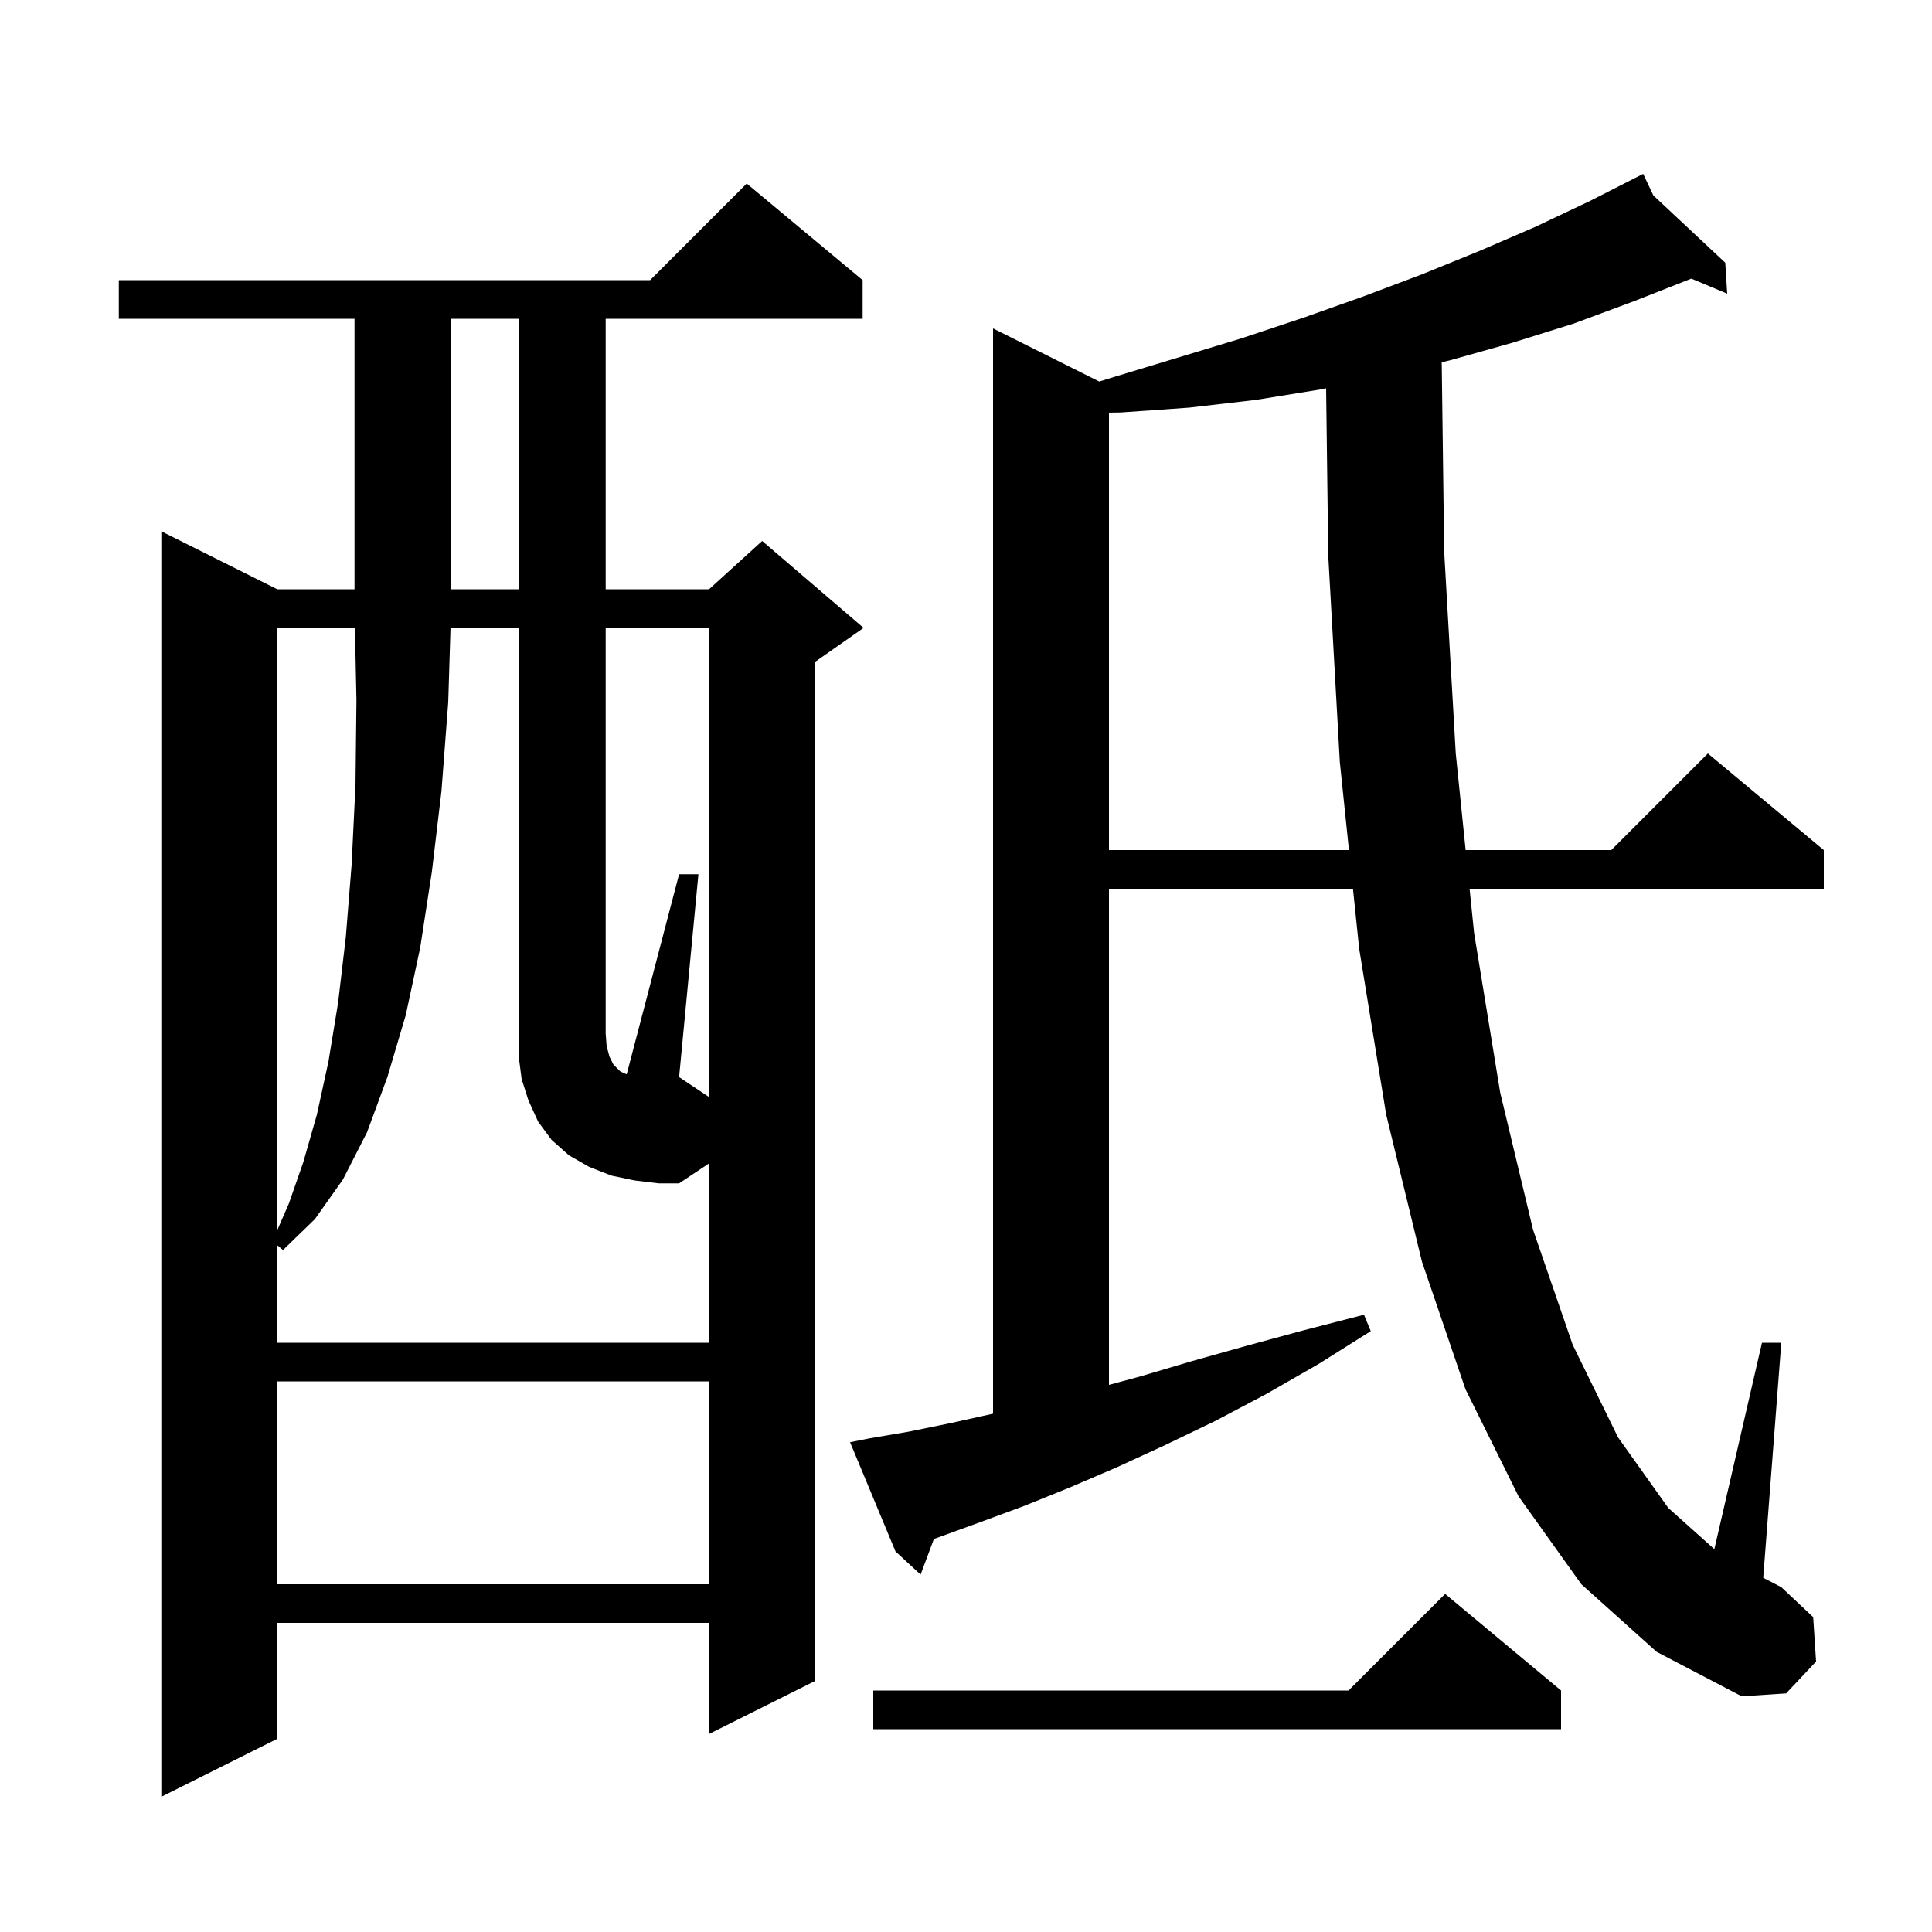 <svg xmlns="http://www.w3.org/2000/svg" xmlns:xlink="http://www.w3.org/1999/xlink" version="1.1" baseProfile="full" viewBox="0 0 200 200" width="200" height="200">
<g fill="black">
<path d="M 89.3 29.0 L 89.3 33.0 L 62.7 33.0 L 62.7 61.0 L 73.4 61.0 L 78.9 56.0 L 89.4 65.0 L 84.4 68.5 L 84.4 174.0 L 73.4 179.5 L 73.4 168.0 L 28.7 168.0 L 28.7 180.0 L 16.7 186.0 L 16.7 55.0 L 28.7 61.0 L 36.7 61.0 L 36.7 33.0 L 12.3 33.0 L 12.3 29.0 L 67.3 29.0 L 77.3 19.0 Z M 161.6 175.0 L 161.6 179.0 L 90.4 179.0 L 90.4 175.0 L 139.6 175.0 L 149.6 165.0 Z M 163.7 164.0 L 157.2 154.9 L 151.7 143.8 L 147.2 130.6 L 143.5 115.4 L 140.7 98.2 L 140.058 92.0 L 114.8 92.0 L 114.8 143.362 L 118.0 142.5 L 123.4 140.9 L 129.1 139.3 L 135.0 137.7 L 141.2 136.1 L 141.9 137.8 L 136.5 141.2 L 131.1 144.3 L 125.8 147.1 L 120.6 149.6 L 115.6 151.9 L 110.7 154.0 L 106.0 155.9 L 101.4 157.6 L 97.0 159.2 L 96.679 159.305 L 95.3 163.0 L 92.7 160.6 L 88.0 149.3 L 90.0 148.9 L 94.1 148.2 L 98.5 147.3 L 102.8 146.344 L 102.8 34.0 L 113.793 39.496 L 115.4 39.0 L 128.6 35.0 L 134.9 32.9 L 141.1 30.7 L 147.2 28.4 L 153.1 26.0 L 158.9 23.5 L 164.6 20.8 L 169.226 18.445 L 169.2 18.4 L 169.24 18.438 L 170.1 18.0 L 171.152 20.227 L 178.6 27.2 L 178.8 30.4 L 175.089 28.844 L 169.1 31.2 L 162.9 33.5 L 156.5 35.5 L 150.1 37.3 L 149.246 37.507 L 149.5 57.1 L 150.7 78.0 L 151.722 88.0 L 166.8 88.0 L 176.8 78.0 L 188.8 88.0 L 188.8 92.0 L 152.13 92.0 L 152.6 96.6 L 155.3 113.1 L 158.7 127.3 L 162.8 139.2 L 167.5 148.8 L 172.7 156.1 L 177.469 160.367 L 182.4 139.0 L 184.4 139.0 L 182.528 163.333 L 184.4 164.3 L 187.7 167.4 L 188.0 172.0 L 184.9 175.3 L 180.3 175.6 L 171.5 171.0 Z M 28.7 143.0 L 28.7 164.0 L 73.4 164.0 L 73.4 143.0 Z M 73.4 65.0 L 62.7 65.0 L 62.7 107.0 L 62.8 108.3 L 63.1 109.4 L 63.5 110.2 L 64.2 110.9 L 64.6 111.1 L 64.876 111.21 L 70.3 90.5 L 72.3 90.5 L 70.3 111.5 L 73.4 113.567 Z M 28.7 65.0 L 28.7 127.353 L 29.9 124.6 L 31.4 120.3 L 32.8 115.4 L 34.0 109.9 L 35.0 103.8 L 35.8 97.0 L 36.4 89.5 L 36.8 81.3 L 36.9 72.5 L 36.742 65.0 Z M 136.8 40.3 L 130.0 41.4 L 123.1 42.2 L 116.0 42.7 L 114.8 42.717 L 114.8 88.0 L 139.643 88.0 L 138.7 78.9 L 137.5 57.5 L 137.279 40.2 Z M 46.7 33.0 L 46.7 61.0 L 53.7 61.0 L 53.7 33.0 Z M 65.7 122.2 L 63.3 121.7 L 61.0 120.8 L 58.9 119.6 L 57.1 118.0 L 55.7 116.1 L 54.7 113.9 L 54.0 111.7 L 53.7 109.4 L 53.7 65.0 L 46.638 65.0 L 46.4 72.7 L 45.7 81.9 L 44.7 90.3 L 43.5 98.1 L 42.0 105.1 L 40.1 111.5 L 38.0 117.2 L 35.5 122.1 L 32.6 126.2 L 29.3 129.4 L 28.7 128.909 L 28.7 139.0 L 73.4 139.0 L 73.4 120.433 L 70.3 122.5 L 68.2 122.5 Z " />
</g>
</svg>

